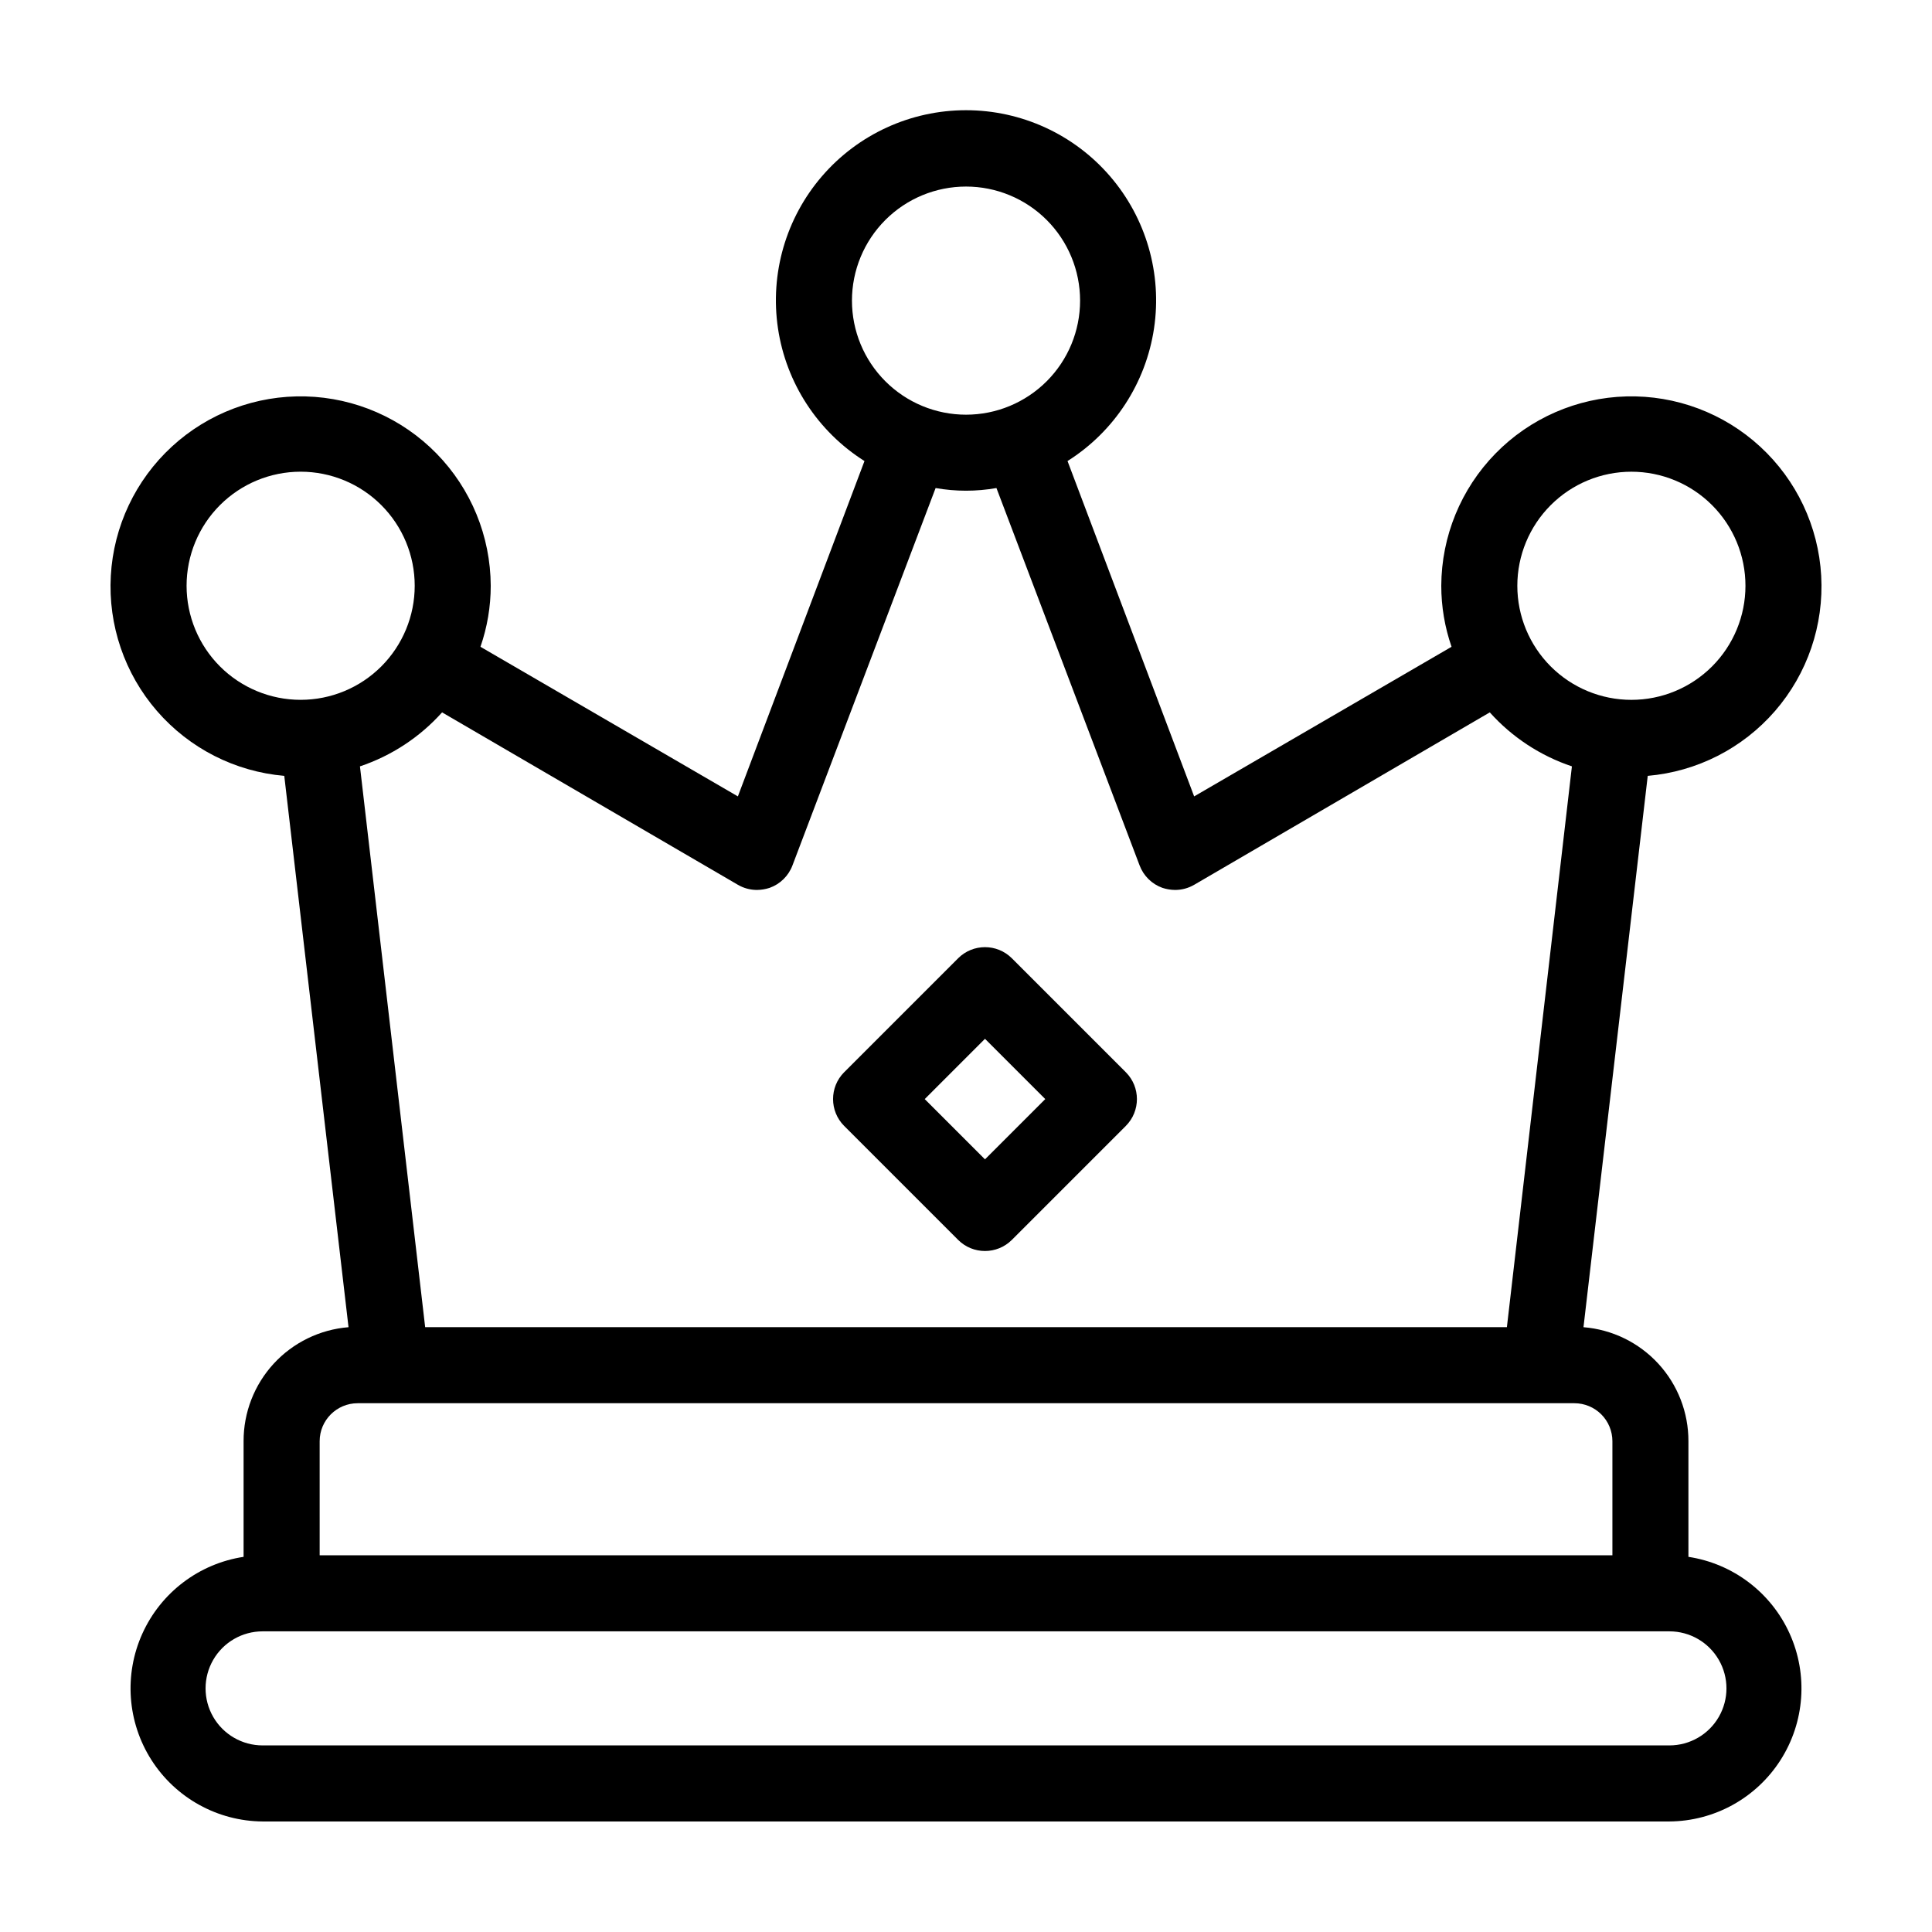 <?xml version="1.0" encoding="UTF-8"?>
<!-- Uploaded to: ICON Repo, www.svgrepo.com, Generator: ICON Repo Mixer Tools -->
<svg fill="#000000" width="800px" height="800px" version="1.1" viewBox="144 144 512 512" xmlns="http://www.w3.org/2000/svg">
 <g>
  <path d="m591.45 556.58v-30.633c0.023-7.613-2.824-14.957-7.981-20.562-5.156-5.602-12.238-9.055-19.828-9.664l17.027-146.11c13.051-1.125 25.152-7.293 33.734-17.191 8.582-9.898 12.969-22.75 12.234-35.832-0.734-13.078-6.535-25.359-16.176-34.23-9.637-8.875-22.352-13.648-35.445-13.305-13.098 0.344-25.547 5.777-34.703 15.145-9.16 9.367-14.309 21.934-14.359 35.035 0 5.504 0.918 10.969 2.723 16.172l-68.215 39.648-33.555-88.871c12.395-7.828 20.762-20.668 22.926-35.164 2.164-14.5-2.098-29.223-11.668-40.324-9.57-11.105-23.504-17.488-38.16-17.488-14.66 0-28.594 6.383-38.164 17.488-9.57 11.102-13.828 25.824-11.668 40.324 2.164 14.496 10.531 27.336 22.926 35.164l-33.551 88.871-68.219-39.648c1.805-5.203 2.723-10.668 2.723-16.172-0.051-13.102-5.199-25.668-14.359-35.035-9.156-9.367-21.605-14.801-34.699-15.145-13.098-0.344-25.812 4.43-35.449 13.305-9.637 8.871-15.441 21.152-16.176 34.23-0.734 13.082 3.652 25.934 12.234 35.832 8.582 9.898 20.684 16.066 33.734 17.191l17.027 146.11c-7.59 0.609-14.672 4.062-19.828 9.664-5.152 5.606-8.004 12.949-7.981 20.562v30.633c-11.797 1.797-21.887 9.441-26.812 20.312-4.926 10.871-4.019 23.492 2.41 33.551 6.43 10.055 17.508 16.176 29.441 16.266h372.82c11.938-0.09 23.016-6.211 29.441-16.266 6.43-10.059 7.336-22.68 2.41-33.551-4.922-10.871-15.012-18.516-26.812-20.312zm-15.113-287.57c8.016 0 15.707 3.184 21.375 8.855 5.668 5.668 8.852 13.355 8.852 21.375 0 8.016-3.184 15.703-8.852 21.375-5.668 5.668-13.359 8.852-21.375 8.852s-15.707-3.184-21.375-8.852c-5.668-5.672-8.855-13.359-8.855-21.375 0-8.02 3.188-15.707 8.855-21.375 5.668-5.672 13.359-8.855 21.375-8.855zm-206.56-45.344c0-8.016 3.184-15.703 8.855-21.375 5.668-5.668 13.355-8.852 21.375-8.852 8.016 0 15.703 3.184 21.375 8.852 5.668 5.672 8.852 13.359 8.852 21.375 0 8.02-3.184 15.707-8.852 21.375-5.672 5.668-13.359 8.855-21.375 8.855-8.02 0-15.707-3.188-21.375-8.855-5.672-5.668-8.855-13.355-8.855-21.375zm-108.62 109.12 78.395 45.695c1.527 0.891 3.266 1.359 5.035 1.363 1.148-0.012 2.285-0.199 3.375-0.555 2.793-0.996 5.004-3.172 6.047-5.945l37.938-100.01c5.332 0.941 10.789 0.941 16.121 0l37.938 100.01c1.043 2.773 3.254 4.949 6.047 5.945 1.09 0.359 2.227 0.547 3.375 0.555 1.77-0.004 3.508-0.473 5.039-1.363l78.344-45.695h-0.004c5.894 6.574 13.395 11.504 21.766 14.309l-17.23 148.62h-286.67l-17.281-148.62c8.371-2.805 15.871-7.734 21.766-14.309zm-37.484-3.324c-8.016 0-15.703-3.184-21.375-8.852-5.668-5.672-8.852-13.359-8.852-21.375 0-8.02 3.184-15.707 8.852-21.375 5.672-5.672 13.359-8.855 21.375-8.855 8.02 0 15.707 3.184 21.375 8.855 5.668 5.668 8.855 13.355 8.855 21.375 0 8.016-3.188 15.703-8.855 21.375-5.668 5.668-13.355 8.852-21.375 8.852zm5.039 196.48c0-5.562 4.512-10.074 10.078-10.074h322.44c2.672 0 5.234 1.062 7.125 2.949 1.887 1.891 2.949 4.453 2.949 7.125v30.23h-342.59zm357.7 80.609h-372.82c-5.402 0-10.391-2.879-13.09-7.555-2.699-4.676-2.699-10.438 0-15.113 2.699-4.68 7.688-7.559 13.09-7.559h372.82c5.402 0 10.391 2.879 13.09 7.559 2.703 4.676 2.703 10.438 0 15.113-2.699 4.676-7.688 7.555-13.09 7.555z"/>
  <path d="m397.93 472.6c3.93 3.906 10.277 3.906 14.207 0l30.23-30.23h-0.004c3.91-3.93 3.91-10.277 0-14.207l-30.23-30.23 0.004 0.004c-3.93-3.906-10.277-3.906-14.207 0l-30.23 30.23v-0.004c-3.906 3.93-3.906 10.277 0 14.207zm7.102-53.305 15.973 15.973-15.973 15.969-15.969-15.969z"/>
 </g>
</svg>